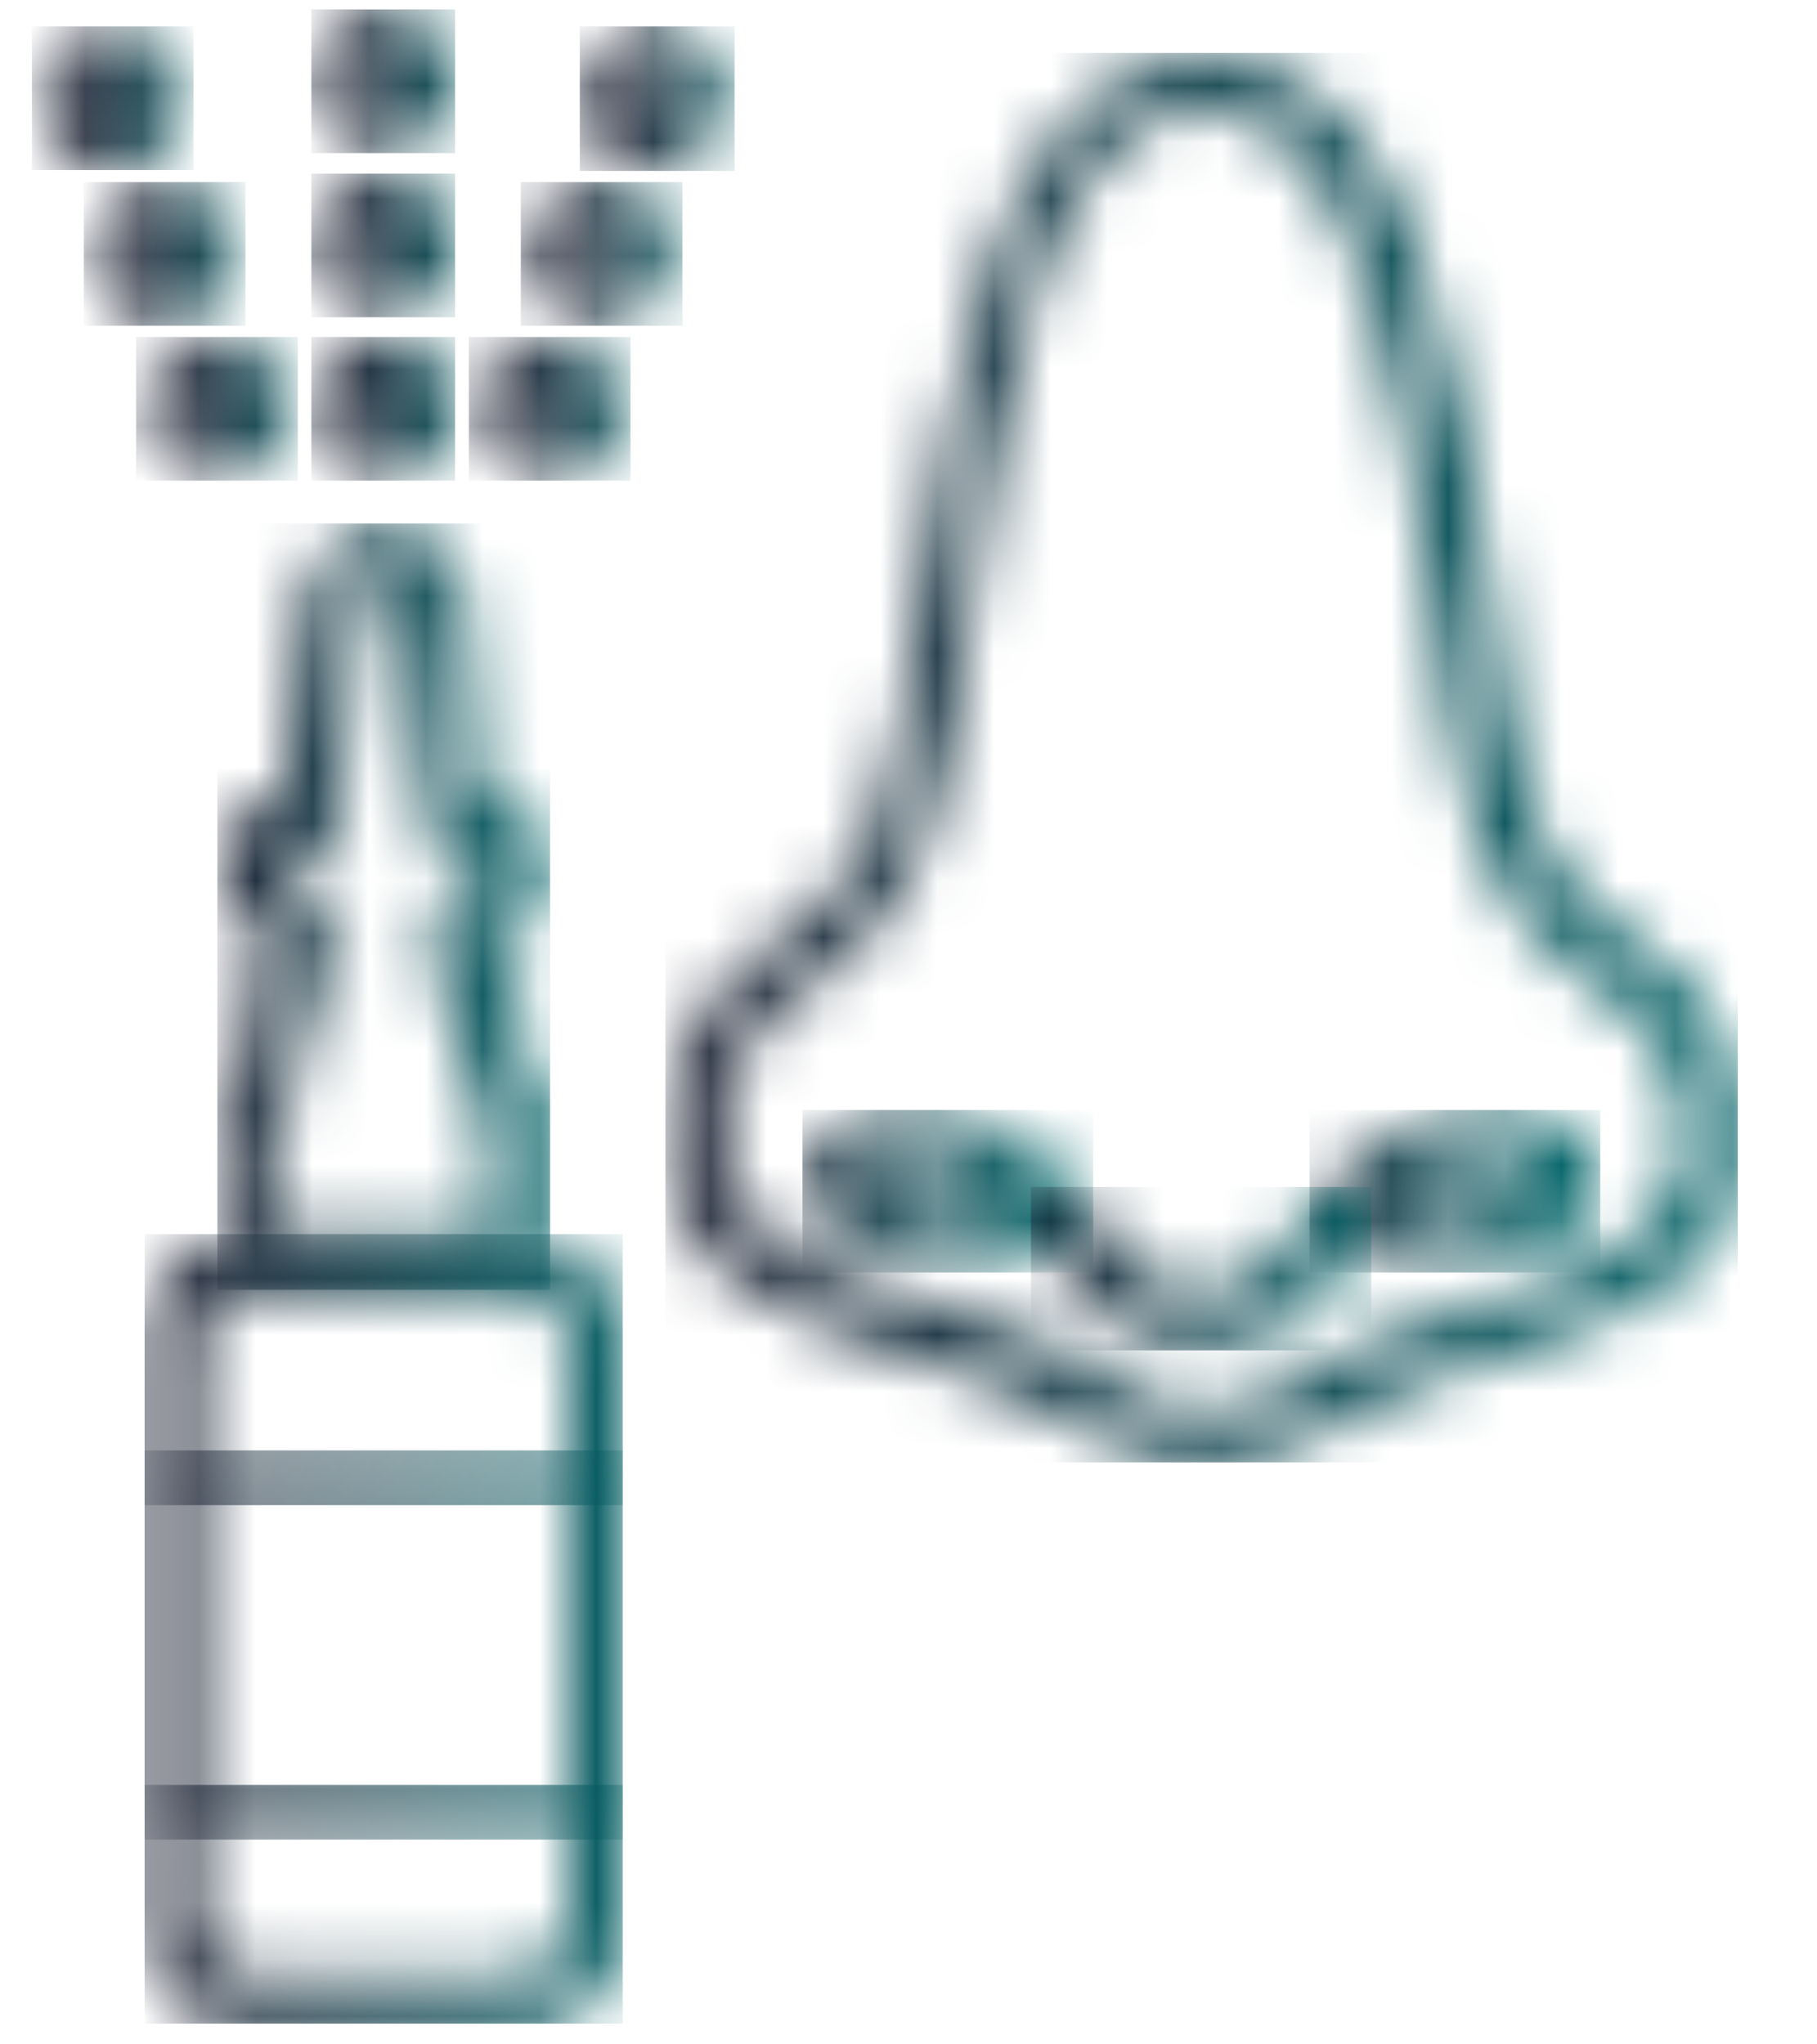 <svg width="32" height="36" viewBox="0 0 32 36" fill="none" xmlns="http://www.w3.org/2000/svg">
<g clip-path="url(#clip0_54_196)">
<mask id="mask0_54_196" style="mask-type:luminance" maskUnits="userSpaceOnUse" x="11" y="0" width="20" height="26">
<path d="M19.447 24.216C18.775 23.778 18.038 23.448 17.264 23.237C14.161 22.349 12.745 21.731 12.745 20.225C12.687 19.662 12.794 19.094 13.053 18.591C13.313 18.088 13.714 17.672 14.206 17.394C15.109 16.805 15.817 15.961 16.239 14.969C16.652 13.66 16.929 12.313 17.068 10.948C17.61 7.168 18.363 1.912 21.179 1.912C23.996 1.912 24.733 7.108 25.291 10.948C25.418 12.313 25.691 13.661 26.104 14.969C26.527 15.96 27.235 16.804 28.137 17.394C28.65 17.668 29.068 18.091 29.337 18.607C29.605 19.123 29.712 19.708 29.643 20.285C29.643 21.791 28.137 22.424 25.125 23.297C24.351 23.508 23.614 23.839 22.941 24.276C22.448 24.647 21.849 24.847 21.232 24.847C20.616 24.847 20.016 24.647 19.523 24.276M18.89 2.032C18.257 2.738 17.78 3.57 17.489 4.472C16.85 6.534 16.406 8.652 16.164 10.797C16.032 12.078 15.78 13.344 15.411 14.578C15.055 15.412 14.45 16.117 13.679 16.596C13.05 16.968 12.54 17.511 12.207 18.161C11.874 18.811 11.732 19.543 11.797 20.27C11.797 22.544 14.086 23.373 17.068 24.216C17.762 24.424 18.425 24.723 19.041 25.105C19.685 25.557 20.452 25.804 21.239 25.812C22.027 25.802 22.793 25.555 23.438 25.105C24.047 24.72 24.706 24.421 25.396 24.216C28.408 23.373 30.682 22.544 30.682 20.27C30.75 19.541 30.607 18.807 30.27 18.156C29.934 17.505 29.419 16.963 28.785 16.596C28.014 16.117 27.409 15.412 27.053 14.578C26.691 13.342 26.439 12.077 26.3 10.797C26.065 8.651 25.621 6.532 24.974 4.472C24.683 3.573 24.211 2.743 23.589 2.032C23.291 1.705 22.928 1.444 22.524 1.265C22.119 1.086 21.682 0.994 21.239 0.994C20.797 0.994 20.36 1.086 19.955 1.265C19.551 1.444 19.188 1.705 18.89 2.032Z" fill="white"/>
</mask>
<g mask="url(#mask0_54_196)">
<path d="M30.605 0.932H11.719V25.751H30.605V0.932Z" fill="url(#paint0_linear_54_196)"/>
</g>
<mask id="mask1_54_196" style="mask-type:luminance" maskUnits="userSpaceOnUse" x="14" y="19" width="6" height="4">
<path d="M16.22 21.369C15.825 21.312 15.46 21.127 15.181 20.842C15.181 20.842 15.181 20.736 15.181 20.691C15.181 20.646 15.452 20.526 15.889 20.526C16.054 20.512 16.22 20.512 16.386 20.526C16.95 20.595 17.478 20.843 17.892 21.233C17.553 21.352 17.197 21.413 16.837 21.414C16.619 21.416 16.402 21.391 16.19 21.339M14.352 20.089C14.242 20.254 14.176 20.444 14.16 20.642C14.144 20.84 14.179 21.038 14.262 21.218C14.58 21.705 15.069 22.054 15.633 22.197C16.021 22.325 16.428 22.391 16.837 22.393C17.564 22.387 18.275 22.19 18.901 21.821C18.958 21.793 19.008 21.753 19.048 21.704C19.089 21.655 19.119 21.598 19.136 21.537C19.153 21.476 19.157 21.412 19.147 21.349C19.138 21.287 19.116 21.227 19.081 21.173C18.798 20.721 18.415 20.34 17.96 20.061C17.505 19.781 16.992 19.61 16.461 19.562H15.844C15.565 19.53 15.283 19.566 15.021 19.666C14.759 19.765 14.525 19.926 14.337 20.134" fill="white"/>
</mask>
<g mask="url(#mask1_54_196)">
<path d="M19.253 19.547H14.133V22.408H19.253V19.547Z" fill="url(#paint1_linear_54_196)"/>
</g>
<mask id="mask2_54_196" style="mask-type:luminance" maskUnits="userSpaceOnUse" x="23" y="19" width="6" height="4">
<path d="M24.381 21.265C24.794 20.874 25.322 20.626 25.887 20.557C26.67 20.451 27.001 20.557 27.077 20.692C27.152 20.828 27.077 20.813 27.077 20.843C26.791 21.127 26.421 21.312 26.023 21.37C25.816 21.421 25.603 21.446 25.39 21.445C25.026 21.445 24.665 21.384 24.321 21.265M25.827 19.593C25.302 19.649 24.796 19.823 24.347 20.102C23.899 20.381 23.519 20.758 23.236 21.204C23.204 21.259 23.184 21.318 23.176 21.381C23.168 21.443 23.172 21.506 23.189 21.567C23.206 21.627 23.235 21.683 23.274 21.733C23.313 21.782 23.362 21.822 23.417 21.852C24.047 22.223 24.764 22.42 25.495 22.424C25.9 22.423 26.302 22.357 26.685 22.229C27.25 22.09 27.741 21.739 28.056 21.25C28.143 21.07 28.181 20.871 28.165 20.672C28.149 20.474 28.08 20.283 27.965 20.12C27.779 19.91 27.545 19.748 27.283 19.648C27.02 19.548 26.738 19.514 26.459 19.548H25.842" fill="white"/>
</mask>
<g mask="url(#mask2_54_196)">
<path d="M28.183 19.547H23.062V22.408H28.183V19.547Z" fill="url(#paint2_linear_54_196)"/>
</g>
<mask id="mask3_54_196" style="mask-type:luminance" maskUnits="userSpaceOnUse" x="18" y="20" width="7" height="4">
<path d="M23.228 21.096C23.063 21.301 22.912 21.518 22.777 21.744C22.632 22.058 22.401 22.323 22.11 22.51C21.819 22.696 21.48 22.795 21.135 22.795C20.79 22.795 20.451 22.696 20.16 22.51C19.869 22.323 19.638 22.058 19.493 21.744C19.343 21.533 19.207 21.307 19.027 21.096C18.936 21.007 18.815 20.957 18.688 20.957C18.561 20.957 18.439 21.007 18.349 21.096C18.303 21.14 18.266 21.192 18.241 21.251C18.216 21.309 18.203 21.372 18.203 21.435C18.203 21.499 18.216 21.561 18.241 21.62C18.266 21.678 18.303 21.73 18.349 21.774C18.475 21.932 18.59 22.098 18.695 22.271C18.928 22.723 19.282 23.102 19.716 23.366C20.15 23.631 20.649 23.771 21.158 23.771C21.666 23.771 22.165 23.631 22.599 23.366C23.034 23.102 23.387 22.723 23.62 22.271C23.73 22.098 23.85 21.932 23.981 21.774C24.071 21.684 24.121 21.562 24.121 21.435C24.121 21.308 24.071 21.186 23.981 21.096C23.938 21.053 23.886 21.019 23.829 20.995C23.772 20.972 23.712 20.96 23.65 20.961C23.515 20.966 23.387 21.019 23.289 21.111" fill="white"/>
</mask>
<g mask="url(#mask3_54_196)">
<path d="M24.15 20.902H18.156V23.779H24.15V20.902Z" fill="url(#paint3_linear_54_196)"/>
</g>
<mask id="mask4_54_196" style="mask-type:luminance" maskUnits="userSpaceOnUse" x="3" y="9" width="7" height="14">
<path d="M4.921 15.121H5.237C5.417 15.122 5.59 15.056 5.724 14.937C5.857 14.817 5.941 14.652 5.96 14.474L6.352 10.528C6.366 10.433 6.413 10.347 6.484 10.283C6.556 10.22 6.648 10.184 6.743 10.181C6.793 10.179 6.842 10.187 6.889 10.204C6.935 10.221 6.978 10.247 7.014 10.281C7.05 10.315 7.08 10.355 7.101 10.4C7.121 10.445 7.133 10.493 7.135 10.543L7.541 14.474C7.557 14.651 7.638 14.816 7.769 14.936C7.9 15.056 8.072 15.122 8.249 15.121H8.566V15.513H8.37C8.172 15.517 7.983 15.598 7.843 15.739C7.777 15.812 7.728 15.898 7.696 15.991C7.665 16.084 7.654 16.183 7.662 16.281V17.215C7.671 17.352 7.721 17.483 7.804 17.593C7.886 17.703 7.999 17.786 8.129 17.832V18.886C8.131 19.041 8.181 19.191 8.273 19.315C8.365 19.439 8.494 19.532 8.641 19.579V21.733H4.785V19.579C4.935 19.536 5.066 19.445 5.159 19.32C5.252 19.194 5.3 19.042 5.297 18.886V17.832C5.427 17.786 5.54 17.703 5.623 17.593C5.706 17.483 5.755 17.352 5.764 17.215V16.281C5.77 16.182 5.755 16.083 5.722 15.99C5.688 15.897 5.636 15.811 5.569 15.739C5.429 15.598 5.24 15.517 5.041 15.513H4.921V15.121ZM5.388 10.437L5.011 14.157H4.68C4.488 14.157 4.304 14.233 4.169 14.369C4.033 14.505 3.957 14.688 3.957 14.88V15.769C3.957 15.863 3.976 15.956 4.012 16.043C4.049 16.13 4.102 16.209 4.17 16.275C4.237 16.341 4.317 16.392 4.404 16.427C4.492 16.462 4.586 16.479 4.68 16.477H4.846V16.944C4.704 16.996 4.582 17.09 4.496 17.214C4.41 17.338 4.364 17.485 4.364 17.636V18.675C4.214 18.718 4.083 18.81 3.99 18.935C3.898 19.06 3.849 19.212 3.852 19.368V22.215C3.852 22.342 3.902 22.465 3.993 22.555C4.083 22.646 4.206 22.697 4.334 22.697H9.198C9.326 22.697 9.449 22.646 9.539 22.555C9.629 22.465 9.68 22.342 9.68 22.215V19.368C9.678 19.214 9.627 19.064 9.536 18.939C9.444 18.815 9.315 18.723 9.168 18.675V17.636C9.165 17.484 9.116 17.336 9.027 17.213C8.938 17.089 8.814 16.995 8.671 16.944V16.477H8.852C9.041 16.477 9.223 16.403 9.358 16.27C9.493 16.138 9.571 15.958 9.575 15.769V14.88C9.571 14.69 9.493 14.508 9.359 14.373C9.224 14.239 9.042 14.161 8.852 14.157H8.475L8.174 10.437C8.125 10.113 7.962 9.816 7.713 9.602C7.464 9.387 7.147 9.27 6.819 9.27C6.49 9.27 6.173 9.387 5.924 9.602C5.675 9.816 5.512 10.113 5.463 10.437" fill="white"/>
</mask>
<g mask="url(#mask4_54_196)">
<path d="M9.687 9.219H3.828V22.713H9.687V9.219Z" fill="url(#paint4_linear_54_196)"/>
</g>
<mask id="mask5_54_196" style="mask-type:luminance" maskUnits="userSpaceOnUse" x="2" y="21" width="9" height="15">
<path d="M3.511 33.961V23.539C3.511 23.323 3.596 23.116 3.749 22.964C3.902 22.811 4.108 22.726 4.324 22.726H9.189C9.404 22.726 9.611 22.811 9.764 22.964C9.916 23.116 10.002 23.323 10.002 23.539V33.961C10.002 34.176 9.916 34.383 9.764 34.536C9.611 34.688 9.404 34.774 9.189 34.774H4.324C4.108 34.774 3.902 34.688 3.749 34.536C3.596 34.383 3.511 34.176 3.511 33.961ZM4.324 21.762C3.853 21.762 3.401 21.949 3.067 22.282C2.734 22.616 2.547 23.067 2.547 23.539V33.961C2.545 34.195 2.589 34.428 2.678 34.645C2.766 34.863 2.897 35.06 3.062 35.227C3.227 35.394 3.424 35.526 3.64 35.616C3.857 35.706 4.089 35.753 4.324 35.753H9.189C9.423 35.753 9.656 35.706 9.872 35.616C10.089 35.526 10.285 35.394 10.451 35.227C10.616 35.06 10.746 34.863 10.835 34.645C10.923 34.428 10.968 34.195 10.966 33.961V23.539C10.966 23.067 10.778 22.616 10.445 22.282C10.112 21.949 9.66 21.762 9.189 21.762H4.324Z" fill="white"/>
</mask>
<g mask="url(#mask5_54_196)">
<path d="M10.966 21.732H2.547V35.724H10.966V21.732Z" fill="url(#paint5_linear_54_196)"/>
</g>
<mask id="mask6_54_196" style="mask-type:luminance" maskUnits="userSpaceOnUse" x="2" y="25" width="9" height="2">
<path d="M3.029 25.541C2.966 25.541 2.903 25.553 2.844 25.578C2.786 25.602 2.733 25.637 2.688 25.682C2.643 25.727 2.608 25.78 2.584 25.838C2.559 25.897 2.547 25.96 2.547 26.023C2.547 26.086 2.559 26.149 2.584 26.207C2.608 26.266 2.643 26.319 2.688 26.364C2.733 26.409 2.786 26.444 2.844 26.468C2.903 26.492 2.966 26.505 3.029 26.505H10.484C10.611 26.505 10.734 26.454 10.825 26.364C10.915 26.273 10.966 26.151 10.966 26.023C10.966 25.895 10.915 25.773 10.825 25.682C10.734 25.592 10.611 25.541 10.484 25.541H3.029Z" fill="white"/>
</mask>
<g mask="url(#mask6_54_196)">
<path d="M10.966 25.541H2.547V26.505H10.966V25.541Z" fill="url(#paint6_linear_54_196)"/>
</g>
<mask id="mask7_54_196" style="mask-type:luminance" maskUnits="userSpaceOnUse" x="2" y="31" width="9" height="2">
<path d="M3.029 31.43C2.901 31.43 2.778 31.48 2.688 31.571C2.598 31.661 2.547 31.784 2.547 31.912C2.547 32.039 2.598 32.162 2.688 32.252C2.778 32.343 2.901 32.394 3.029 32.394H10.484C10.611 32.394 10.734 32.343 10.825 32.252C10.915 32.162 10.966 32.039 10.966 31.912C10.966 31.784 10.915 31.661 10.825 31.571C10.734 31.48 10.611 31.43 10.484 31.43H3.029Z" fill="white"/>
</mask>
<g mask="url(#mask7_54_196)">
<path d="M10.966 31.43H2.547V32.394H10.966V31.43Z" fill="url(#paint7_linear_54_196)"/>
</g>
<mask id="mask8_54_196" style="mask-type:luminance" maskUnits="userSpaceOnUse" x="5" y="5" width="4" height="4">
<path d="M6.448 7.199C6.448 7.139 6.466 7.081 6.499 7.031C6.532 6.982 6.579 6.943 6.634 6.92C6.689 6.898 6.75 6.892 6.808 6.903C6.867 6.915 6.92 6.944 6.962 6.986C7.005 7.028 7.033 7.081 7.045 7.14C7.056 7.198 7.051 7.259 7.028 7.314C7.005 7.369 6.966 7.416 6.917 7.449C6.867 7.482 6.809 7.5 6.749 7.5C6.67 7.5 6.593 7.468 6.536 7.412C6.48 7.355 6.448 7.279 6.448 7.199ZM5.484 7.199C5.484 7.534 5.618 7.856 5.855 8.093C6.092 8.33 6.414 8.464 6.749 8.464C7.085 8.464 7.407 8.33 7.644 8.093C7.881 7.856 8.015 7.534 8.015 7.199C8.015 6.863 7.881 6.541 7.644 6.304C7.407 6.067 7.085 5.934 6.749 5.934C6.414 5.934 6.092 6.067 5.855 6.304C5.618 6.541 5.484 6.863 5.484 7.199Z" fill="white"/>
</mask>
<g mask="url(#mask8_54_196)">
<path d="M8.015 5.934H5.484V8.464H8.015V5.934Z" fill="url(#paint8_linear_54_196)"/>
</g>
<mask id="mask9_54_196" style="mask-type:luminance" maskUnits="userSpaceOnUse" x="5" y="3" width="4" height="3">
<path d="M6.448 4.322C6.448 4.262 6.466 4.204 6.499 4.154C6.532 4.105 6.579 4.066 6.634 4.043C6.689 4.021 6.75 4.015 6.808 4.026C6.867 4.038 6.92 4.067 6.962 4.109C7.005 4.151 7.033 4.205 7.045 4.263C7.056 4.321 7.051 4.382 7.028 4.437C7.005 4.492 6.966 4.539 6.917 4.572C6.867 4.605 6.809 4.623 6.749 4.623C6.67 4.623 6.593 4.591 6.536 4.535C6.48 4.478 6.448 4.402 6.448 4.322ZM5.484 4.322C5.484 4.657 5.618 4.979 5.855 5.216C6.092 5.454 6.414 5.587 6.749 5.587C7.085 5.587 7.407 5.454 7.644 5.216C7.881 4.979 8.015 4.657 8.015 4.322C8.015 3.986 7.881 3.664 7.644 3.427C7.407 3.19 7.085 3.057 6.749 3.057C6.414 3.057 6.092 3.19 5.855 3.427C5.618 3.664 5.484 3.986 5.484 4.322Z" fill="white"/>
</mask>
<g mask="url(#mask9_54_196)">
<path d="M8.015 3.057H5.484V5.587H8.015V3.057Z" fill="url(#paint9_linear_54_196)"/>
</g>
<mask id="mask10_54_196" style="mask-type:luminance" maskUnits="userSpaceOnUse" x="5" y="0" width="4" height="3">
<path d="M6.448 1.431C6.448 1.372 6.466 1.313 6.499 1.264C6.532 1.214 6.579 1.176 6.634 1.153C6.689 1.13 6.75 1.124 6.808 1.136C6.867 1.147 6.92 1.176 6.962 1.218C7.005 1.26 7.033 1.314 7.045 1.372C7.056 1.431 7.051 1.491 7.028 1.546C7.005 1.601 6.966 1.648 6.917 1.682C6.867 1.715 6.809 1.732 6.749 1.732C6.67 1.732 6.593 1.701 6.536 1.644C6.48 1.588 6.448 1.511 6.448 1.431ZM5.484 1.431C5.484 1.681 5.559 1.926 5.698 2.134C5.837 2.342 6.034 2.504 6.265 2.6C6.496 2.696 6.751 2.721 6.996 2.672C7.242 2.623 7.467 2.503 7.644 2.326C7.821 2.149 7.941 1.923 7.99 1.678C8.039 1.432 8.014 1.178 7.918 0.947C7.822 0.716 7.66 0.518 7.452 0.379C7.244 0.24 7 0.166 6.749 0.166C6.414 0.166 6.092 0.299 5.855 0.537C5.618 0.774 5.484 1.096 5.484 1.431Z" fill="white"/>
</mask>
<g mask="url(#mask10_54_196)">
<path d="M8.015 0.166H5.484V2.696H8.015V0.166Z" fill="url(#paint10_linear_54_196)"/>
</g>
<mask id="mask11_54_196" style="mask-type:luminance" maskUnits="userSpaceOnUse" x="8" y="6" width="3" height="3">
<path d="M9.578 7.485C9.541 7.473 9.506 7.454 9.477 7.428C9.447 7.402 9.423 7.371 9.406 7.336C9.389 7.3 9.38 7.262 9.378 7.223C9.377 7.184 9.383 7.145 9.397 7.108C9.407 7.07 9.426 7.036 9.452 7.007C9.478 6.978 9.511 6.956 9.548 6.943C9.587 6.927 9.63 6.927 9.668 6.943H9.774C9.811 6.954 9.846 6.974 9.875 6.999C9.905 7.025 9.929 7.056 9.946 7.092C9.963 7.127 9.972 7.165 9.974 7.204C9.975 7.244 9.969 7.283 9.955 7.319C9.943 7.356 9.923 7.39 9.897 7.418C9.871 7.447 9.839 7.469 9.804 7.485C9.76 7.499 9.713 7.499 9.668 7.485H9.578ZM9.111 6.069C8.963 6.142 8.831 6.243 8.723 6.367C8.614 6.491 8.531 6.636 8.479 6.792C8.382 7.104 8.409 7.441 8.555 7.732C8.701 8.024 8.954 8.249 9.262 8.358C9.416 8.426 9.583 8.461 9.751 8.461C9.92 8.461 10.086 8.426 10.241 8.358C10.391 8.284 10.524 8.181 10.633 8.054C10.741 7.927 10.823 7.78 10.873 7.62C10.927 7.463 10.95 7.297 10.939 7.131C10.928 6.965 10.884 6.803 10.809 6.654C10.735 6.506 10.632 6.374 10.506 6.265C10.38 6.157 10.233 6.075 10.075 6.024C9.94 6.002 9.803 6.002 9.668 6.024C9.475 6.026 9.284 6.072 9.111 6.159" fill="white"/>
</mask>
<g mask="url(#mask11_54_196)">
<path d="M11.104 5.934H8.258V8.464H11.104V5.934Z" fill="url(#paint11_linear_54_196)"/>
</g>
<mask id="mask12_54_196" style="mask-type:luminance" maskUnits="userSpaceOnUse" x="9" y="3" width="3" height="3">
<path d="M10.491 4.757C10.453 4.744 10.418 4.723 10.389 4.696C10.359 4.669 10.335 4.636 10.318 4.599C10.301 4.563 10.292 4.523 10.29 4.483C10.289 4.443 10.296 4.403 10.31 4.366C10.33 4.306 10.369 4.255 10.42 4.219C10.472 4.184 10.534 4.167 10.596 4.17H10.687C10.742 4.192 10.789 4.231 10.822 4.281C10.856 4.33 10.873 4.389 10.873 4.448C10.873 4.508 10.856 4.566 10.822 4.616C10.789 4.666 10.742 4.704 10.687 4.727H10.566H10.461M9.361 4.034C9.256 4.354 9.28 4.702 9.43 5.004C9.579 5.305 9.841 5.536 10.16 5.646C10.294 5.669 10.432 5.669 10.566 5.646C10.76 5.644 10.95 5.597 11.123 5.51C11.271 5.437 11.403 5.336 11.512 5.212C11.62 5.088 11.704 4.943 11.756 4.787C11.861 4.468 11.837 4.119 11.688 3.818C11.538 3.516 11.276 3.286 10.958 3.176C10.828 3.155 10.696 3.155 10.566 3.176C10.301 3.174 10.041 3.256 9.825 3.411C9.609 3.565 9.447 3.783 9.361 4.034Z" fill="white"/>
</mask>
<g mask="url(#mask12_54_196)">
<path d="M12.018 3.207H9.172V5.737H12.018V3.207Z" fill="url(#paint12_linear_54_196)"/>
</g>
<mask id="mask13_54_196" style="mask-type:luminance" maskUnits="userSpaceOnUse" x="10" y="0" width="3" height="3">
<path d="M11.415 2.017C11.378 2.005 11.344 1.985 11.316 1.959C11.287 1.933 11.264 1.901 11.249 1.866C11.22 1.794 11.22 1.713 11.249 1.64C11.277 1.564 11.33 1.5 11.4 1.459C11.473 1.437 11.552 1.437 11.626 1.459C11.664 1.473 11.698 1.494 11.728 1.521C11.758 1.548 11.782 1.581 11.799 1.617C11.815 1.654 11.825 1.693 11.826 1.733C11.827 1.773 11.821 1.813 11.806 1.851C11.79 1.909 11.754 1.96 11.705 1.996C11.655 2.031 11.596 2.049 11.535 2.047H11.43M10.963 0.631C10.815 0.704 10.683 0.805 10.575 0.929C10.466 1.053 10.383 1.198 10.33 1.354C10.202 1.668 10.202 2.019 10.33 2.333C10.484 2.633 10.749 2.86 11.068 2.965C11.203 2.987 11.34 2.987 11.475 2.965C11.669 2.965 11.86 2.919 12.032 2.83C12.333 2.673 12.564 2.41 12.68 2.092C12.785 1.772 12.761 1.424 12.611 1.122C12.462 0.821 12.2 0.59 11.882 0.48C11.567 0.355 11.217 0.355 10.903 0.48" fill="white"/>
</mask>
<g mask="url(#mask13_54_196)">
<path d="M12.937 0.465H10.211V3.01H12.937V0.465Z" fill="url(#paint13_linear_54_196)"/>
</g>
<mask id="mask14_54_196" style="mask-type:luminance" maskUnits="userSpaceOnUse" x="2" y="5" width="4" height="4">
<path d="M3.663 7.469C3.595 7.433 3.542 7.374 3.512 7.303C3.498 7.266 3.492 7.226 3.495 7.186C3.497 7.146 3.508 7.107 3.526 7.072C3.545 7.036 3.571 7.005 3.602 6.98C3.633 6.955 3.669 6.937 3.708 6.927H3.798C3.843 6.914 3.89 6.914 3.934 6.927C3.969 6.942 4.001 6.965 4.027 6.993C4.053 7.022 4.073 7.056 4.084 7.092C4.108 7.168 4.101 7.25 4.064 7.321C4.027 7.392 3.964 7.445 3.889 7.469H3.828C3.784 7.483 3.737 7.483 3.693 7.469M3.422 5.963C3.184 6.043 2.976 6.192 2.824 6.391C2.671 6.59 2.581 6.83 2.565 7.08C2.549 7.33 2.607 7.579 2.733 7.796C2.859 8.012 3.046 8.187 3.271 8.297C3.443 8.388 3.634 8.434 3.828 8.433C3.967 8.43 4.104 8.404 4.235 8.357C4.53 8.248 4.774 8.034 4.921 7.757C5.068 7.479 5.108 7.157 5.033 6.851C4.981 6.695 4.898 6.551 4.789 6.427C4.681 6.303 4.549 6.201 4.401 6.129C4.246 6.061 4.08 6.026 3.911 6.026C3.743 6.026 3.576 6.061 3.422 6.129" fill="white"/>
</mask>
<g mask="url(#mask14_54_196)">
<path d="M5.245 5.934H2.398V8.464H5.245V5.934Z" fill="url(#paint14_linear_54_196)"/>
</g>
<mask id="mask15_54_196" style="mask-type:luminance" maskUnits="userSpaceOnUse" x="1" y="3" width="4" height="3">
<path d="M2.774 4.745C2.705 4.704 2.651 4.64 2.624 4.564C2.6 4.488 2.607 4.406 2.644 4.336C2.681 4.265 2.744 4.212 2.82 4.188H2.91C2.972 4.189 3.031 4.208 3.082 4.243C3.133 4.278 3.173 4.326 3.196 4.383C3.22 4.461 3.213 4.546 3.177 4.619C3.14 4.692 3.077 4.748 3 4.775H2.91H2.774M2.503 3.269C2.185 3.379 1.923 3.609 1.774 3.911C1.624 4.213 1.6 4.561 1.705 4.88C1.758 5.037 1.841 5.181 1.949 5.305C2.058 5.429 2.19 5.53 2.338 5.603C2.524 5.696 2.73 5.741 2.937 5.735C3.145 5.729 3.348 5.671 3.528 5.568C3.709 5.465 3.861 5.319 3.971 5.143C4.082 4.967 4.147 4.767 4.162 4.56C4.177 4.352 4.14 4.145 4.056 3.955C3.971 3.765 3.841 3.599 3.677 3.472C3.513 3.344 3.32 3.259 3.116 3.224C2.911 3.188 2.701 3.204 2.503 3.269Z" fill="white"/>
</mask>
<g mask="url(#mask15_54_196)">
<path d="M4.323 3.207H1.477V5.737H4.323V3.207Z" fill="url(#paint15_linear_54_196)"/>
</g>
<mask id="mask16_54_196" style="mask-type:luminance" maskUnits="userSpaceOnUse" x="0" y="0" width="4" height="4">
<path d="M1.854 2.001C1.818 1.986 1.786 1.964 1.761 1.935C1.735 1.906 1.715 1.873 1.703 1.836C1.689 1.798 1.682 1.758 1.683 1.718C1.685 1.678 1.694 1.638 1.711 1.602C1.728 1.565 1.752 1.533 1.781 1.506C1.811 1.479 1.846 1.458 1.884 1.444H1.989C2.053 1.447 2.114 1.468 2.165 1.506C2.216 1.543 2.254 1.595 2.275 1.655C2.295 1.731 2.286 1.812 2.25 1.881C2.214 1.951 2.153 2.004 2.08 2.032H1.989H1.854M1.583 0.526C1.301 0.627 1.063 0.823 0.911 1.081C0.76 1.339 0.703 1.642 0.751 1.937C0.8 2.233 0.95 2.502 1.176 2.698C1.402 2.894 1.69 3.005 1.989 3.011C2.19 3.006 2.388 2.955 2.565 2.86C2.743 2.766 2.897 2.632 3.014 2.469C3.13 2.305 3.208 2.116 3.239 1.917C3.27 1.719 3.255 1.516 3.194 1.324C3.081 1.008 2.85 0.748 2.549 0.599C2.249 0.451 1.902 0.424 1.583 0.526Z" fill="white"/>
</mask>
<g mask="url(#mask16_54_196)">
<path d="M3.409 0.465H0.562V2.995H3.409V0.465Z" fill="url(#paint16_linear_54_196)"/>
</g>
</g>
<defs>
<linearGradient id="paint0_linear_54_196" x1="12.057" y1="14.658" x2="30.943" y2="14.658" gradientUnits="userSpaceOnUse">
<stop stop-color="#1D2334"/>
<stop offset="1" stop-color="#006266"/>
</linearGradient>
<linearGradient id="paint1_linear_54_196" x1="13.449" y1="17.941" x2="18.449" y2="17.941" gradientUnits="userSpaceOnUse">
<stop stop-color="#1D2334"/>
<stop offset="1" stop-color="#006266"/>
</linearGradient>
<linearGradient id="paint2_linear_54_196" x1="22.409" y1="17.956" x2="27.409" y2="17.956" gradientUnits="userSpaceOnUse">
<stop stop-color="#1D2334"/>
<stop offset="1" stop-color="#006266"/>
</linearGradient>
<linearGradient id="paint3_linear_54_196" x1="18.228" y1="22.361" x2="24.117" y2="22.361" gradientUnits="userSpaceOnUse">
<stop stop-color="#1D2334"/>
<stop offset="1" stop-color="#006266"/>
</linearGradient>
<linearGradient id="paint4_linear_54_196" x1="3.898" y1="16.223" x2="9.756" y2="16.223" gradientUnits="userSpaceOnUse">
<stop stop-color="#1D2334"/>
<stop offset="1" stop-color="#006266"/>
</linearGradient>
<linearGradient id="paint5_linear_54_196" x1="3.183" y1="31.506" x2="11.602" y2="31.506" gradientUnits="userSpaceOnUse">
<stop stop-color="#1D2334"/>
<stop offset="1" stop-color="#006266"/>
</linearGradient>
<linearGradient id="paint6_linear_54_196" x1="3.183" y1="28.77" x2="11.602" y2="28.77" gradientUnits="userSpaceOnUse">
<stop stop-color="#1D2334"/>
<stop offset="1" stop-color="#006266"/>
</linearGradient>
<linearGradient id="paint7_linear_54_196" x1="3.183" y1="34.674" x2="11.602" y2="34.674" gradientUnits="userSpaceOnUse">
<stop stop-color="#1D2334"/>
<stop offset="1" stop-color="#006266"/>
</linearGradient>
<linearGradient id="paint8_linear_54_196" x1="6.152" y1="9.939" x2="8.683" y2="9.939" gradientUnits="userSpaceOnUse">
<stop stop-color="#1D2334"/>
<stop offset="1" stop-color="#006266"/>
</linearGradient>
<linearGradient id="paint9_linear_54_196" x1="6.152" y1="7.047" x2="8.683" y2="7.047" gradientUnits="userSpaceOnUse">
<stop stop-color="#1D2334"/>
<stop offset="1" stop-color="#006266"/>
</linearGradient>
<linearGradient id="paint10_linear_54_196" x1="6.152" y1="4.171" x2="8.683" y2="4.171" gradientUnits="userSpaceOnUse">
<stop stop-color="#1D2334"/>
<stop offset="1" stop-color="#006266"/>
</linearGradient>
<linearGradient id="paint11_linear_54_196" x1="9.107" y1="10.029" x2="11.637" y2="10.029" gradientUnits="userSpaceOnUse">
<stop stop-color="#1D2334"/>
<stop offset="1" stop-color="#006266"/>
</linearGradient>
<linearGradient id="paint12_linear_54_196" x1="10.021" y1="7.303" x2="12.551" y2="7.303" gradientUnits="userSpaceOnUse">
<stop stop-color="#1D2334"/>
<stop offset="1" stop-color="#006266"/>
</linearGradient>
<linearGradient id="paint13_linear_54_196" x1="10.999" y1="4.802" x2="13.53" y2="4.802" gradientUnits="userSpaceOnUse">
<stop stop-color="#1D2334"/>
<stop offset="1" stop-color="#006266"/>
</linearGradient>
<linearGradient id="paint14_linear_54_196" x1="3.262" y1="10.029" x2="5.792" y2="10.029" gradientUnits="userSpaceOnUse">
<stop stop-color="#1D2334"/>
<stop offset="1" stop-color="#006266"/>
</linearGradient>
<linearGradient id="paint15_linear_54_196" x1="2.34" y1="7.303" x2="4.871" y2="7.303" gradientUnits="userSpaceOnUse">
<stop stop-color="#1D2334"/>
<stop offset="1" stop-color="#006266"/>
</linearGradient>
<linearGradient id="paint16_linear_54_196" x1="1.411" y1="4.561" x2="3.941" y2="4.561" gradientUnits="userSpaceOnUse">
<stop stop-color="#1D2334"/>
<stop offset="1" stop-color="#006266"/>
</linearGradient>
<clipPath id="clip0_54_196">
<rect width="32" height="35.636" fill="white"/>
</clipPath>
</defs>
</svg>
